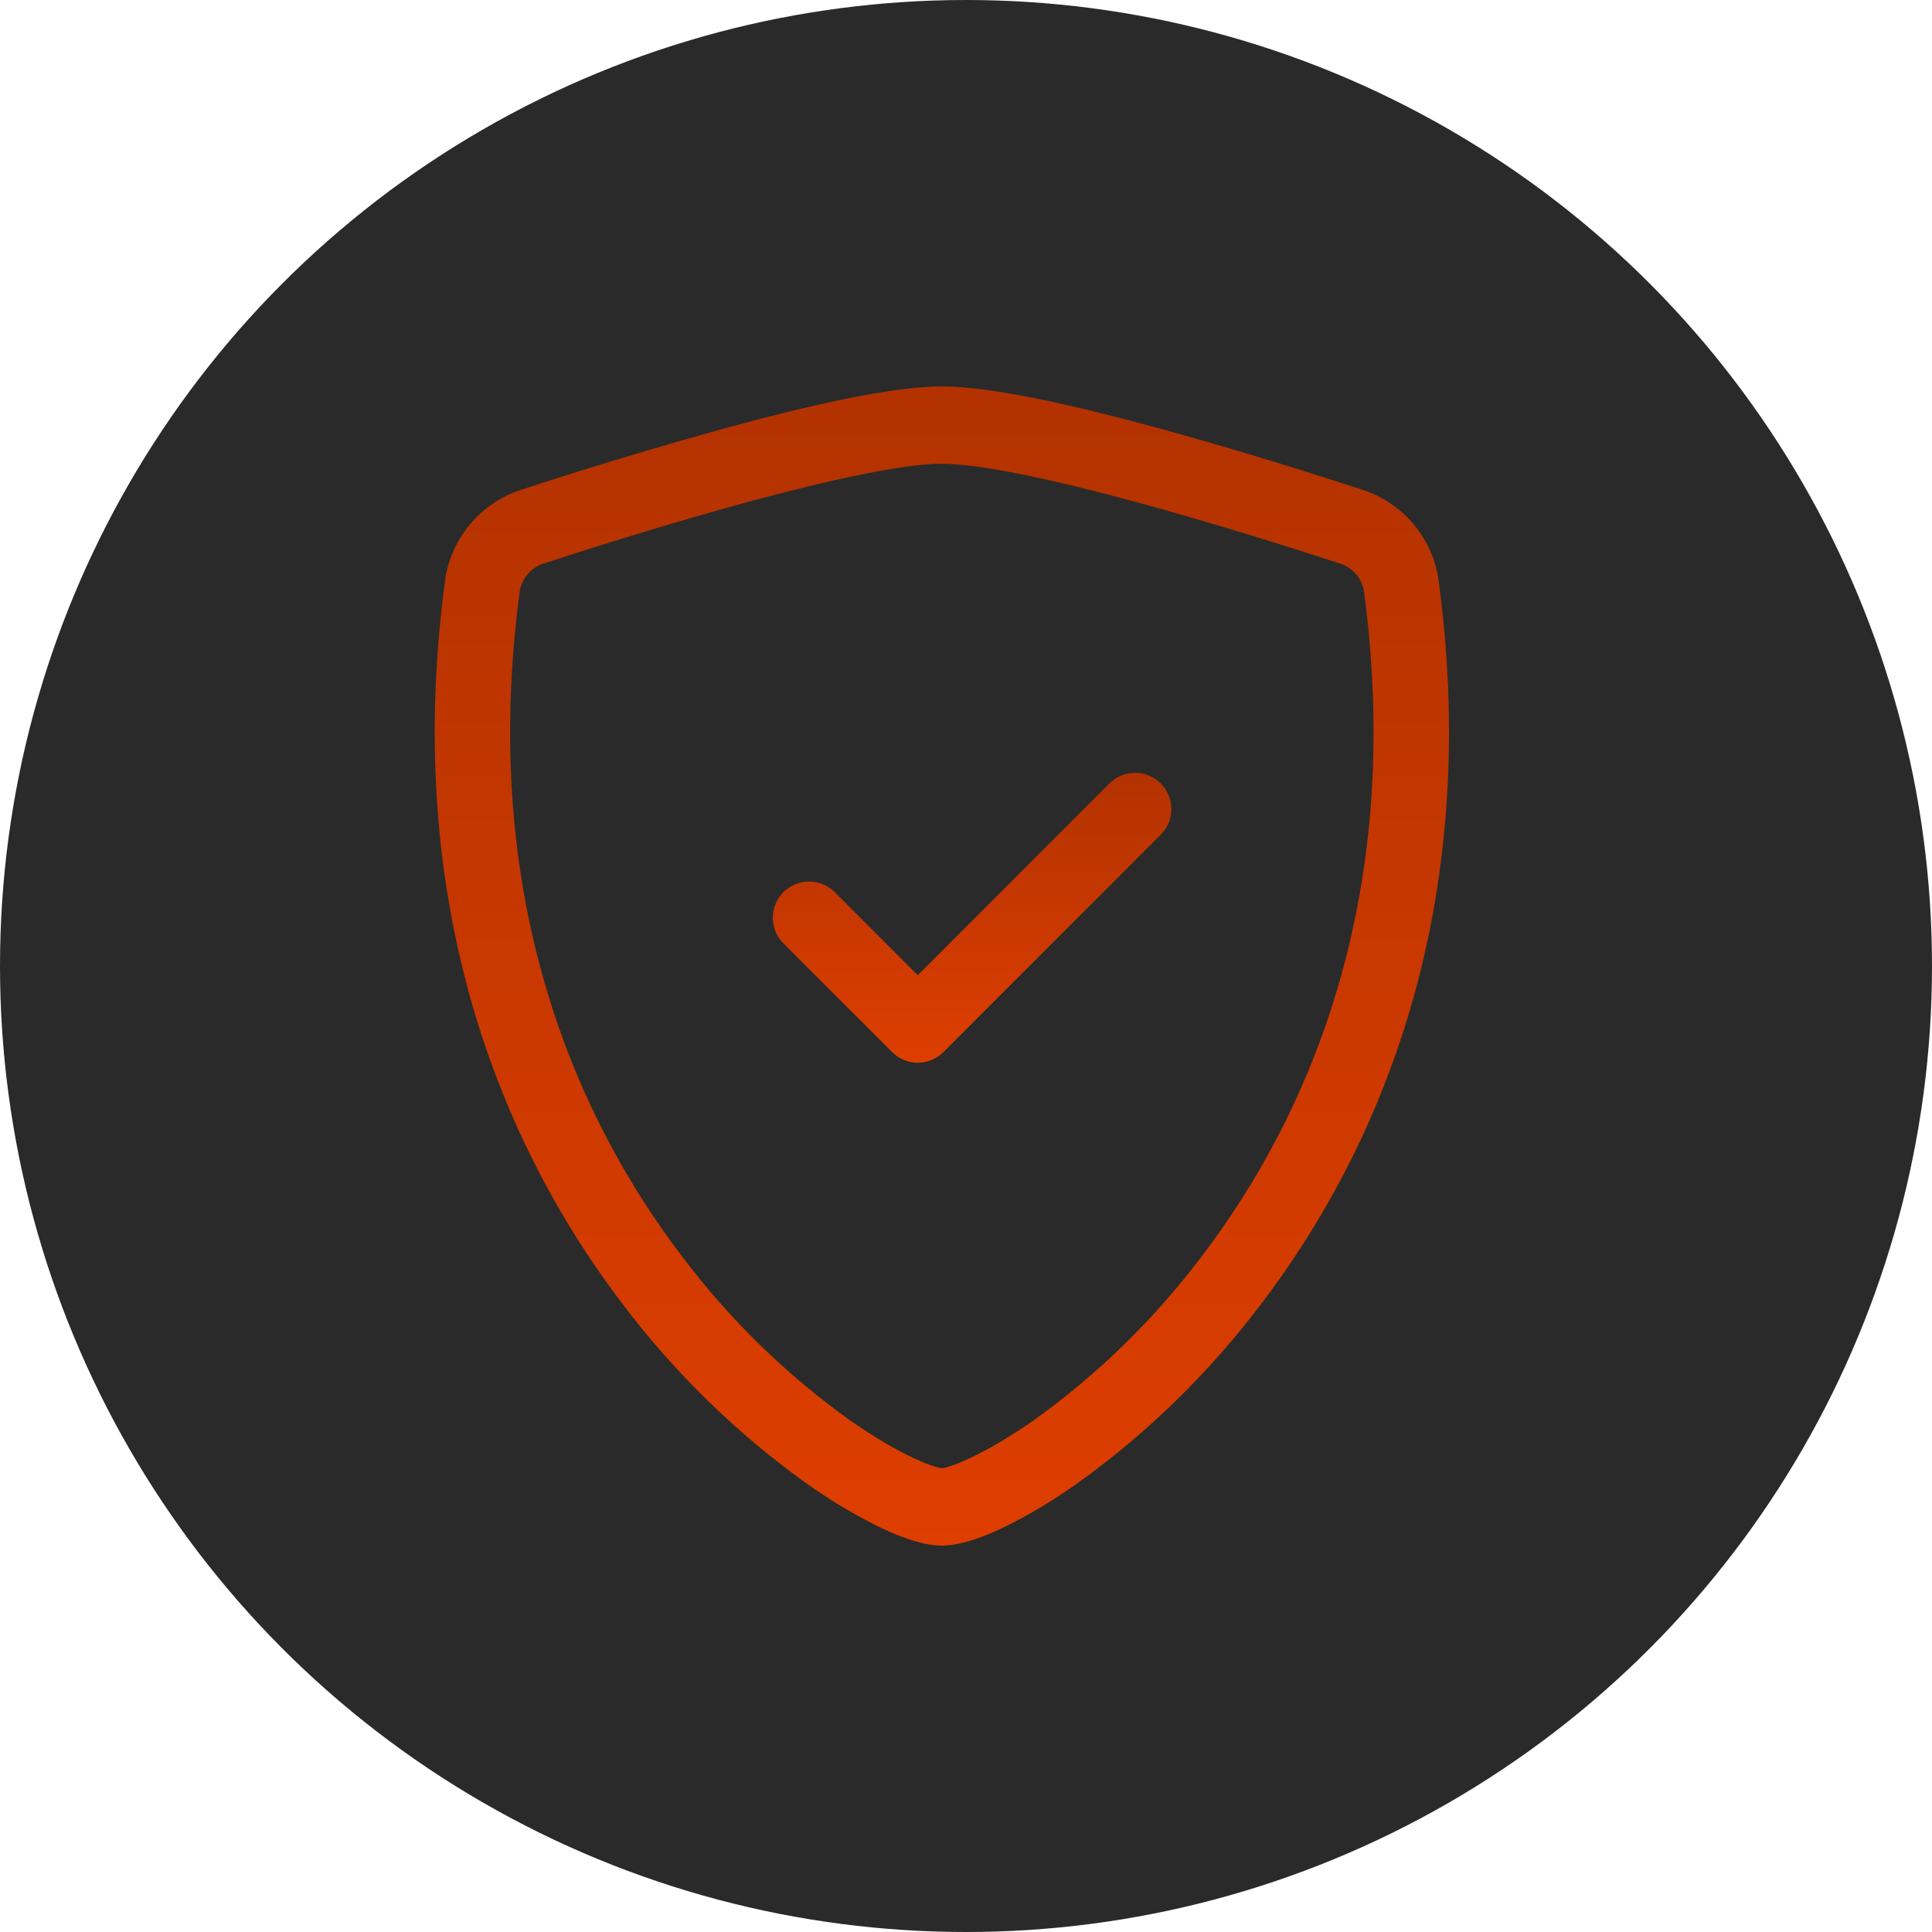 <?xml version="1.0" encoding="UTF-8"?> <svg xmlns="http://www.w3.org/2000/svg" width="40" height="40" viewBox="0 0 40 40" fill="none"> <circle cx="20" cy="20" r="20" fill="#2A2A2A"></circle> <path d="M15.507 10.385C14.078 10.779 12.659 11.207 11.252 11.669C11.123 11.711 11.009 11.788 10.922 11.891C10.835 11.994 10.778 12.12 10.759 12.254C9.929 18.489 11.848 23.039 14.139 26.036C15.109 27.318 16.265 28.447 17.57 29.386C18.088 29.752 18.547 30.015 18.909 30.185C19.089 30.27 19.236 30.328 19.349 30.362C19.398 30.379 19.448 30.392 19.5 30.399C19.551 30.391 19.601 30.379 19.65 30.362C19.764 30.328 19.911 30.27 20.091 30.185C20.451 30.015 20.912 29.75 21.43 29.386C22.735 28.447 23.891 27.318 24.861 26.036C27.151 23.041 29.072 18.489 28.241 12.254C28.222 12.12 28.166 11.994 28.079 11.891C27.991 11.787 27.877 11.71 27.748 11.669C26.772 11.35 25.123 10.829 23.493 10.386C21.828 9.935 20.297 9.601 19.5 9.601C18.705 9.601 17.172 9.935 15.507 10.386V10.385ZM15.108 8.84C16.735 8.398 18.465 8 19.5 8C20.535 8 22.265 8.398 23.892 8.84C25.557 9.29 27.235 9.822 28.223 10.145C28.635 10.281 29.001 10.531 29.278 10.866C29.555 11.201 29.732 11.607 29.788 12.038C30.683 18.753 28.608 23.73 26.091 27.023C25.024 28.431 23.751 29.672 22.316 30.703C21.819 31.059 21.293 31.373 20.744 31.64C20.323 31.838 19.872 32 19.5 32C19.128 32 18.678 31.838 18.256 31.64C17.707 31.373 17.181 31.059 16.684 30.703C15.249 29.672 13.976 28.431 12.909 27.023C10.392 23.73 8.318 18.753 9.212 12.038C9.268 11.607 9.445 11.201 9.722 10.866C9.999 10.531 10.365 10.281 10.777 10.145C12.21 9.675 13.654 9.24 15.108 8.84V8.84Z" fill="url(#paint0_linear_414_42)"></path> <path d="M24.032 16.22C24.102 16.29 24.157 16.373 24.195 16.464C24.233 16.555 24.252 16.653 24.252 16.751C24.252 16.85 24.233 16.948 24.195 17.039C24.157 17.13 24.102 17.213 24.032 17.282L19.532 21.782C19.462 21.852 19.38 21.908 19.288 21.945C19.197 21.983 19.1 22.003 19.001 22.003C18.902 22.003 18.805 21.983 18.713 21.945C18.622 21.908 18.54 21.852 18.47 21.782L16.22 19.532C16.15 19.463 16.095 19.38 16.057 19.289C16.019 19.198 16 19.1 16 19.001C16 18.903 16.019 18.805 16.057 18.714C16.095 18.623 16.15 18.54 16.22 18.47C16.29 18.401 16.372 18.345 16.464 18.308C16.555 18.27 16.652 18.25 16.751 18.25C16.85 18.25 16.947 18.27 17.038 18.308C17.129 18.345 17.212 18.401 17.282 18.47L19.001 20.191L22.97 16.22C23.04 16.151 23.122 16.095 23.213 16.057C23.305 16.02 23.402 16 23.501 16C23.6 16 23.697 16.02 23.788 16.057C23.88 16.095 23.962 16.151 24.032 16.22V16.22Z" fill="url(#paint1_linear_414_42)"></path> <defs> <linearGradient id="paint0_linear_414_42" x1="17.032" y1="32" x2="17.032" y2="8" gradientUnits="userSpaceOnUse"> <stop stop-color="#DE3E00"></stop> <stop offset="1" stop-color="#B33200"></stop> </linearGradient> <linearGradient id="paint1_linear_414_42" x1="19.157" y1="22.003" x2="19.157" y2="16" gradientUnits="userSpaceOnUse"> <stop stop-color="#DE3E00"></stop> <stop offset="1" stop-color="#B33200"></stop> </linearGradient> </defs> </svg> 